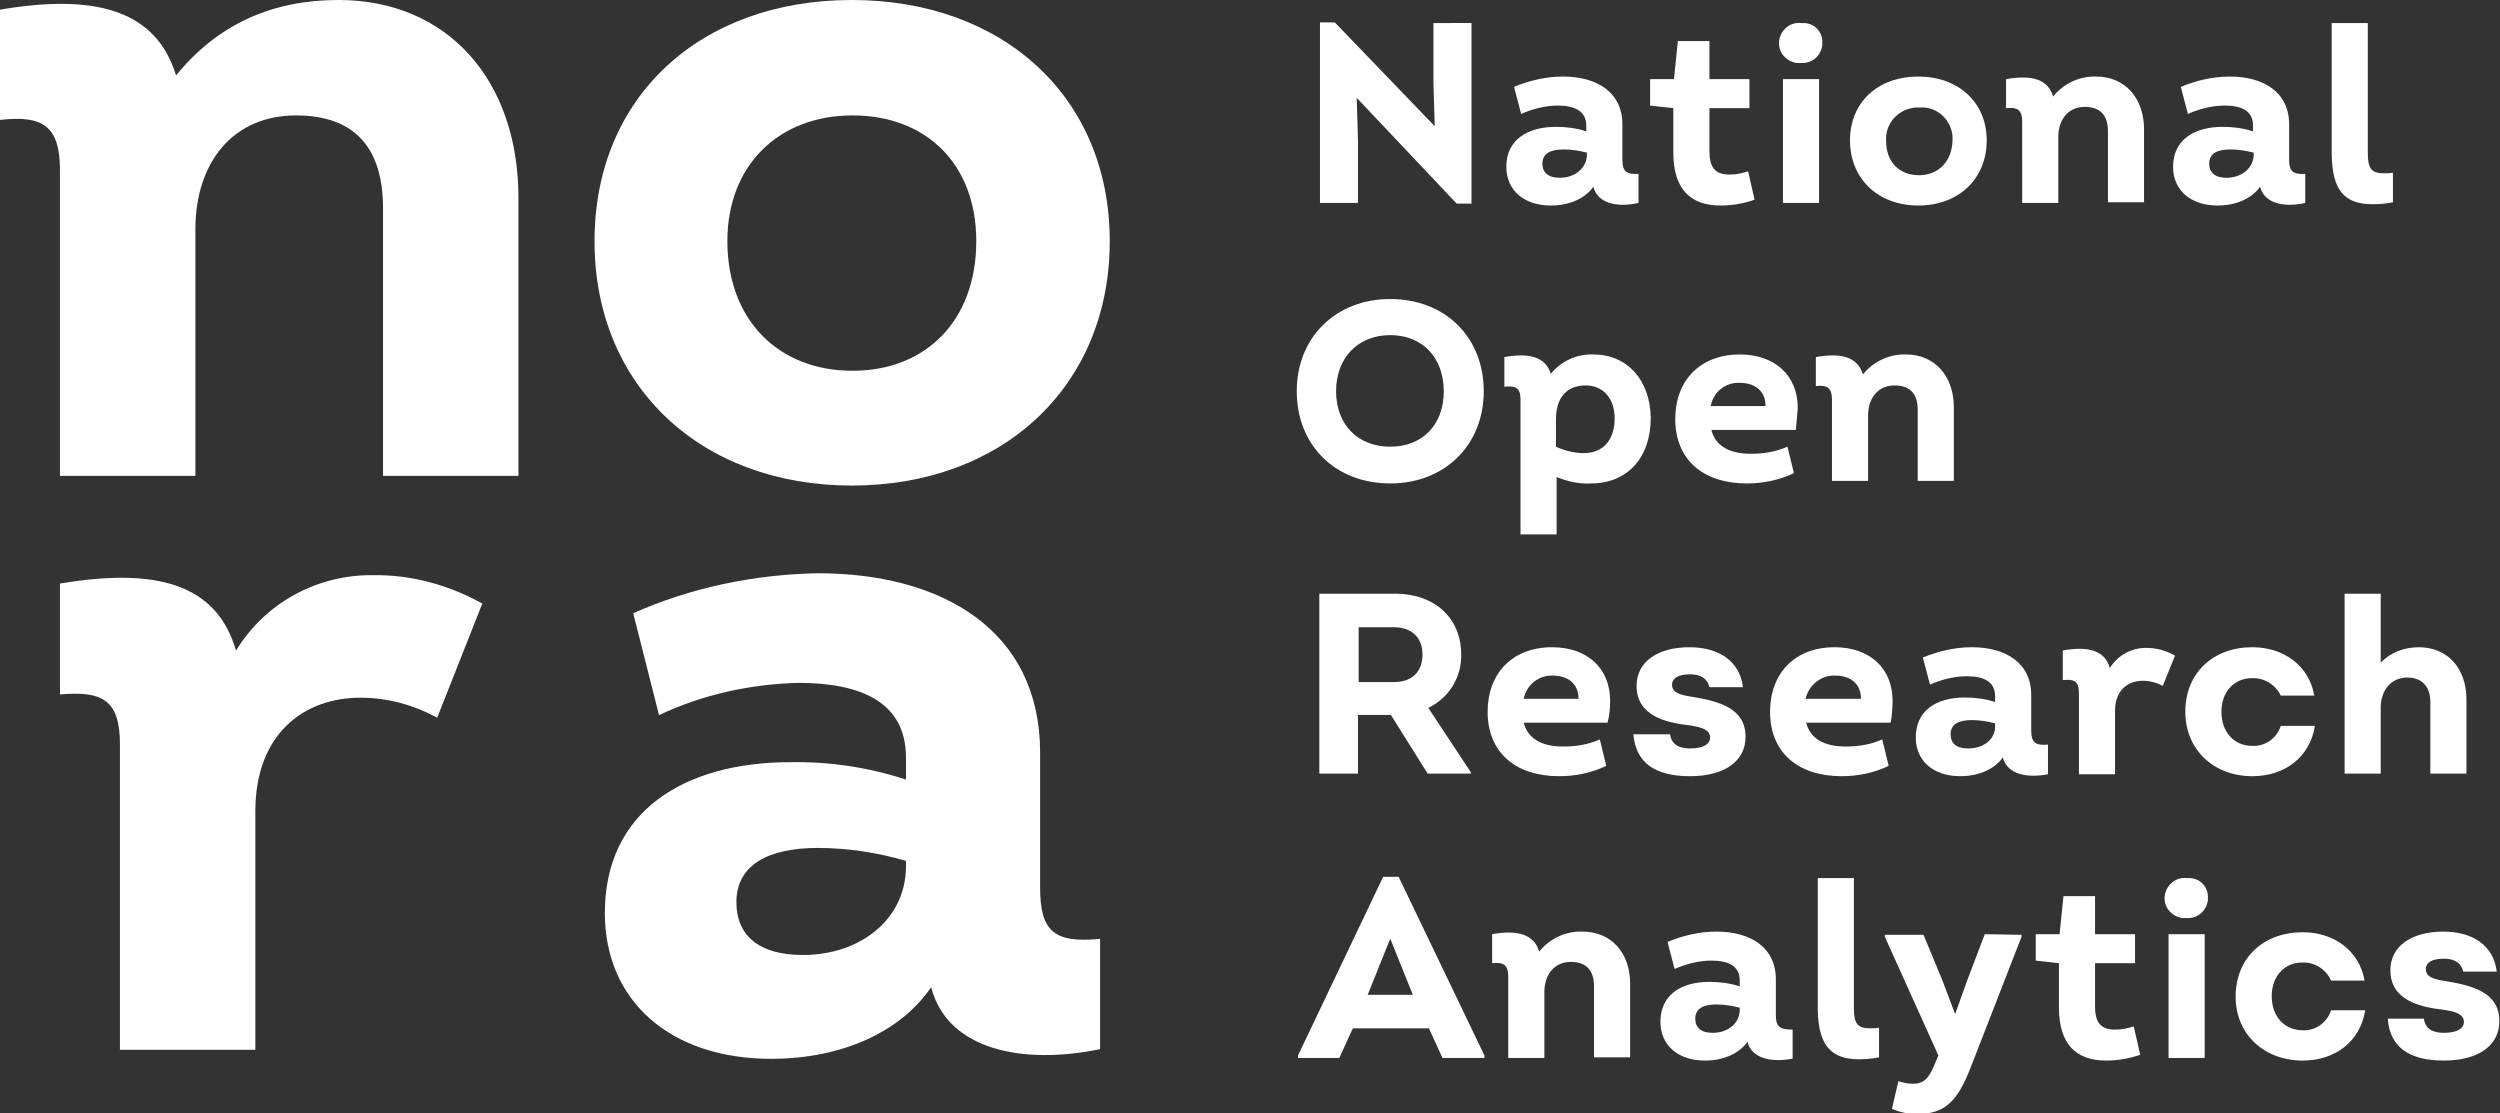<svg xmlns="http://www.w3.org/2000/svg" xmlns:xlink="http://www.w3.org/1999/xlink" id="Layer_1" x="0px" y="0px" viewBox="0 0 387.7 172.6" style="enable-background:new 0 0 387.7 172.6;" xml:space="preserve"><rect x="0" y="0" width="387.7" height="172.6" fill="#333333" stroke="none"/><style type="text/css">	.st0{fill:#FFFFFF;}</style><g id="Group_3953" transform="translate(-457.7 -171.001)">	<path id="Path_3093" class="st0" d="M510.2,171c-10.1,0-18.6,3.6-25.2,11.7c-3.1-10.2-12.6-12.7-27.3-10.2v17.1  c6.8-0.8,9.3,1.1,9.3,7.8v47.4h21v-38.2c0-10.5,5.9-17.7,15.6-17.7c9,0,13.5,4.9,13.5,14.4v41.5h21v-43.1  C538.1,183.3,527,171,510.2,171z"></path>	<path id="Path_3094" class="st0" d="M589.8,246.3c23.4,0,40-15.4,40-37.9c0-22.4-16.6-37.4-40-37.4c-23.5,0-39.9,15-39.9,37.4  C549.9,230.9,566.4,246.3,589.8,246.3z M589.9,228.5c-11.5,0-19.4-7.9-19.4-20.1c0-11.8,8-19.5,19.4-19.5  c11.4,0,19.2,7.5,19.2,19.5C609.1,220.7,601.3,228.5,589.9,228.5z"></path>	<path id="Path_3095" class="st0" d="M515.5,260.2c-8.6-0.1-16.7,4.3-21.2,11.7c-3-10.4-12.4-12.9-27.3-10.4v17.2  c6.6-0.6,9.3,0.9,9.3,7.7v47.4h21v-37.2c0.1-11.9,7.6-17.4,16.3-17.4c4.2,0,8.2,1.1,11.9,3.1l7-17.7  C527.3,261.7,521.4,260.1,515.5,260.2z"></path>	<path id="Path_3096" class="st0" d="M619,308.6v-20.9c0-18.9-15.1-27.8-34.5-27.8c-9.9,0.2-19.6,2.2-28.6,6.2l4,15.8  c6.8-3.2,14.1-4.8,21.6-5c9.6,0,16.7,2.9,16.7,11.6v3.4c-5.8-1.9-11.8-2.8-17.9-2.7c-16.5,0-28.8,7.6-28.8,23.4  c0,13.5,10,22.6,25.8,22.6c11,0,20.1-4.2,24.8-11.1c2.6,10,14.7,12,26.2,9.6v-17.1C621.1,317.3,619,315.4,619,308.6z M582.2,319.1  c-6.8,0-10.3-3-10.3-8.2c0-5.8,5-8.4,12.6-8.4c4.6,0,9.2,0.7,13.7,2v1C598.1,313.6,591.1,319.1,582.2,319.1z"></path>	<g id="Group_3950" transform="translate(265 100.473)">		<path id="Path_3097" class="st0" d="M415,74.1v9.4l0.2,6.6L399.7,74h-2.3v28h5.9v-9.6l-0.2-6.7l15.5,16.4h2.3v-28H415z    M444.3,95.3v-5.5c0-5-4-7.4-9.2-7.4c-2.6,0-5.2,0.6-7.6,1.6l1.1,4.2c1.8-0.8,3.8-1.3,5.7-1.3c2.5,0,4.4,0.8,4.4,3.1v0.9   c-1.5-0.5-3.1-0.7-4.7-0.7c-4.4,0-7.7,2-7.7,6.2c0,3.6,2.7,6,6.9,6c2.9,0,5.3-1.1,6.6-2.9c0.7,2.7,3.9,3.2,7,2.5v-4.5   C444.9,97.6,444.3,97.1,444.3,95.3z M434.6,98.1c-1.8,0-2.7-0.8-2.7-2.2c0-1.6,1.3-2.2,3.3-2.2c1.2,0,2.4,0.2,3.6,0.5v0.3   C438.8,96.6,436.9,98.1,434.6,98.1L434.6,98.1z M463.8,97.1c-0.9,0.3-1.9,0.5-2.9,0.5c-2.3,0-3.1-1.2-3.1-3.6v-6.7h6.2v-4.5h-6.2   v-5.9h-4.9l-0.6,5.9h-3.7v4.1l3.6,0.4v6.9c0,5.7,2.7,8.2,7.3,8.2c1.8,0,3.6-0.3,5.3-0.9L463.8,97.1z M472,80.3   c1.7,0.1,3.1-1.1,3.3-2.8c0-0.1,0-0.2,0-0.3c0.1-1.7-1.2-3.1-2.9-3.1c-0.1,0-0.2,0-0.4,0c-1.7-0.2-3.2,1.1-3.4,2.8   c-0.2,1.7,1.1,3.2,2.8,3.4C471.6,80.3,471.8,80.3,472,80.3L472,80.3z M469.2,102h5.6V82.8h-5.6V102z M490.2,102.4   c6.2,0,10.6-4.1,10.6-10.1c0-5.9-4.4-9.9-10.6-9.9c-6.3,0-10.6,4-10.6,9.9C479.6,98.3,484,102.4,490.2,102.4L490.2,102.4z    M490.3,97.7c-3.1,0-5.1-2.1-5.1-5.3c-0.2-2.7,1.9-5,4.6-5.2c0.2,0,0.4,0,0.6,0c2.7-0.2,4.9,1.9,5.1,4.5c0,0.2,0,0.4,0,0.6   C495.4,95.6,493.3,97.7,490.3,97.7L490.3,97.7z M517.8,82.4c-2.6-0.1-5.1,1.1-6.7,3.1c-0.8-2.7-3.3-3.4-7.3-2.7v4.5   c1.8-0.2,2.5,0.3,2.5,2.1V102h5.6V91.8c0-2.8,1.6-4.7,4.1-4.7c2.4,0,3.6,1.3,3.6,3.8v11h5.6V90.6   C525.2,85.7,522.2,82.4,517.8,82.4L517.8,82.4z M547.7,95.3v-5.5c0-5-4-7.4-9.2-7.4c-2.6,0-5.2,0.6-7.6,1.6l1.1,4.2   c1.8-0.8,3.8-1.3,5.7-1.3c2.6,0,4.4,0.8,4.4,3.1v0.9c-1.5-0.5-3.1-0.7-4.7-0.7c-4.4,0-7.7,2-7.7,6.2c0,3.6,2.7,6,6.9,6   c2.9,0,5.3-1.1,6.6-2.9c0.7,2.7,3.9,3.2,7,2.5v-4.5C548.3,97.6,547.7,97.1,547.7,95.3z M538,98.1c-1.8,0-2.7-0.8-2.7-2.2   c0-1.6,1.3-2.2,3.3-2.2c1.2,0,2.4,0.2,3.6,0.5v0.3C542.2,96.6,540.3,98.1,538,98.1L538,98.1z M560.7,102.2c1,0,2.1-0.1,3.1-0.3   v-4.6c-0.4,0.1-0.9,0.1-1.4,0.1c-1.9,0-2.5-0.7-2.5-3.1V74.1h-5.6v20.4C554.4,100,556.2,102.2,560.7,102.2L560.7,102.2z"></path>		<path id="Path_3099" class="st0" d="M414.2,180.3c3.2-1.5,5.2-4.8,5.1-8.3c0-5.6-4.1-9.4-10.2-9.4h-11.8v27.9h6v-9.1h5.1l5.7,9.1   h6.7v-0.2L414.2,180.3z M403.4,167.8h5.5c2.7,0,4.4,1.6,4.4,4.2c0,2.7-1.6,4.3-4.4,4.3h-5.5V167.8z M442.4,179.2   c0-5-3.5-8.3-9-8.3c-6.2,0-10,4.1-10,10c0,6.3,4.3,10,11.1,10c2.5,0,5-0.5,7.3-1.6l-1-4.1c-1.8,0.8-3.7,1.1-5.7,1.1   c-3.4,0-5.5-1.3-6.1-3.7H442C442.3,181.5,442.4,180.4,442.4,179.2z M433.5,175.3c2.3,0,4,1.2,4,3.6H429   C429.4,176.8,431.3,175.2,433.5,175.3L433.5,175.3z M454.8,190.9c5.3,0,8.6-2.3,8.6-6.1c0-4.4-4-5.5-8.2-6.2   c-2.1-0.3-3.2-0.7-3.2-1.9c0-0.9,0.8-1.6,2.8-1.6c1.7,0,2.7,0.7,3,2h5.2c-0.5-4.1-3.8-6.2-8.3-6.2c-4.7,0-8.2,2.1-8.2,6   c0,4.6,4.5,5.7,8.1,6.1c2.2,0.3,3.3,0.8,3.3,1.9s-1.2,1.7-3.1,1.7c-1.7,0-2.9-0.6-3.1-2.2H446   C446.4,188.8,449.3,190.9,454.8,190.9z M486.2,179.2c0-5-3.5-8.3-9-8.3c-6.2,0-10,4.1-10,10c0,6.3,4.3,10,11.1,10   c2.5,0,5-0.5,7.3-1.6l-1-4.1c-1.8,0.8-3.7,1.1-5.7,1.1c-3.4,0-5.5-1.3-6.1-3.7h13.1C486.1,181.5,486.2,180.4,486.2,179.2   L486.2,179.2z M477.3,175.3c2.3,0,4,1.2,4,3.6h-8.6C473.2,176.8,475.1,175.2,477.3,175.3L477.3,175.3z M507.7,183.8v-5.5   c0-5-4-7.4-9.2-7.4c-2.6,0-5.2,0.6-7.6,1.6l1.1,4.2c1.8-0.8,3.8-1.3,5.7-1.3c2.6,0,4.4,0.8,4.4,3.1v0.9c-1.5-0.5-3.1-0.7-4.7-0.7   c-4.4,0-7.6,2-7.6,6.2c0,3.6,2.7,6,6.9,6c2.9,0,5.3-1.1,6.6-2.9c0.7,2.7,3.9,3.2,7,2.6V186C508.3,186.2,507.7,185.6,507.7,183.8z    M497.9,186.6c-1.8,0-2.7-0.8-2.7-2.2c0-1.6,1.3-2.2,3.3-2.2c1.2,0,2.4,0.2,3.6,0.5v0.3C502.2,185.2,500.3,186.6,497.9,186.6z    M525.5,171c-2.3,0-4.4,1.2-5.6,3.1c-0.8-2.7-3.3-3.4-7.3-2.7v4.6c1.8-0.2,2.5,0.2,2.5,2v12.6h5.6v-9.9c0-3.1,2-4.6,4.3-4.6   c1.1,0,2.2,0.3,3.1,0.8l1.9-4.7C528.6,171.4,527.1,171,525.5,171L525.5,171z M542,190.9c5,0,8.9-2.9,9.7-7.8h-5.3   c-0.6,1.9-2.4,3.2-4.4,3.1c-2.8,0-4.8-2.1-4.8-5.3c0-3.1,2-5.2,4.7-5.2c1.9-0.1,3.7,1,4.5,2.7h5.2c-0.8-4.6-4.7-7.5-9.6-7.5   c-6.1,0-10.4,4-10.4,10C531.6,186.8,536,190.9,542,190.9L542,190.9z M567.8,170.9c-2.2,0-4.4,0.8-5.9,2.4v-10.7h-5.6v27.9h5.6   v-10.2c0-2.7,1.6-4.7,4.1-4.7c2.2,0,3.6,1.3,3.6,3.8v11.1h5.6v-11.5C575.2,174.2,572.3,170.9,567.8,170.9L567.8,170.9z"></path>		<path id="Path_3100" class="st0" d="M409.6,206.5h-2.4L394,234.2v0.4h6.4l2.1-4.6h11.8l2.1,4.6h6.5v-0.4L409.6,206.5z    M408.3,216.1l3.5,8.7h-7L408.3,216.1z M438.1,215c-2.6-0.1-5.1,1.1-6.7,3.1c-0.8-2.7-3.4-3.4-7.3-2.7v4.5   c1.8-0.2,2.5,0.3,2.5,2.1v12.6h5.6v-10.2c0-2.8,1.6-4.7,4.1-4.7c2.4,0,3.6,1.3,3.6,3.8v11h5.6v-11.4   C445.5,218.3,442.6,215,438.1,215L438.1,215z M468.1,227.9v-5.5c0-5-4-7.4-9.2-7.4c-2.6,0-5.2,0.6-7.6,1.6l1.1,4.2   c1.8-0.8,3.8-1.3,5.7-1.3c2.6,0,4.4,0.8,4.4,3.1v0.9c-1.5-0.5-3.1-0.7-4.7-0.7c-4.4,0-7.6,2-7.6,6.2c0,3.6,2.7,6,6.9,6   c2.9,0,5.3-1.1,6.6-2.9c0.7,2.7,3.9,3.2,7,2.6v-4.5C468.6,230.2,468.1,229.7,468.1,227.9z M458.3,230.7c-1.8,0-2.7-0.8-2.7-2.2   c0-1.6,1.3-2.2,3.3-2.2c1.2,0,2.4,0.2,3.6,0.5v0.3C462.5,229.2,460.7,230.7,458.3,230.7z M481,234.8c1,0,2.1-0.1,3.1-0.3v-4.6   c-0.4,0.1-0.9,0.1-1.4,0.1c-1.9,0-2.5-0.7-2.5-3.1v-20.2h-5.6v20.4C474.7,232.6,476.6,234.8,481,234.8L481,234.8z M500.5,215.4   l-2.7,7.1l-1.9,5.3l-2-5.3l-2.9-7H485v0.3l8.3,18.4l-0.5,1.2c-1,2.5-1.8,3.2-3.5,3.2c-0.8,0-1.5-0.2-2.2-0.4l-1,4.3   c1.2,0.5,2.5,0.8,3.8,0.8c4.3,0,6.3-1.8,8.4-7.2l7.9-20.3v-0.3L500.5,215.4z M523.6,229.7c-0.9,0.3-1.9,0.5-2.9,0.5   c-2.3,0-3.1-1.2-3.1-3.6v-6.7h6.2v-4.5h-6.2v-5.9h-4.9l-0.6,5.9h-3.7v4.1l3.6,0.4v6.9c0,5.7,2.7,8.2,7.3,8.2   c1.8,0,3.6-0.3,5.3-0.9L523.6,229.7z M531.8,212.9c1.7,0.1,3.1-1.1,3.3-2.8c0-0.1,0-0.2,0-0.3c0.1-1.7-1.2-3.1-2.9-3.1   c-0.1,0-0.2,0-0.4,0c-1.7-0.2-3.2,1.1-3.4,2.8c-0.2,1.7,1.1,3.2,2.8,3.4C531.4,212.9,531.6,212.9,531.8,212.9L531.8,212.9z    M529,234.6h5.6v-19.2H529L529,234.6z M549.8,235c5,0,8.9-2.9,9.7-7.8h-5.3c-0.6,1.9-2.4,3.2-4.4,3.1c-2.8,0-4.8-2.1-4.8-5.3   c0-3.1,2-5.2,4.7-5.2c1.9-0.1,3.7,1,4.5,2.8h5.2c-0.8-4.6-4.7-7.5-9.6-7.5c-6.1,0-10.4,4-10.4,10C539.4,230.9,543.8,235,549.8,235   L549.8,235z M571.7,235c5.3,0,8.6-2.3,8.6-6.1c0-4.4-4-5.5-8.2-6.2c-2.1-0.3-3.2-0.7-3.2-1.9c0-0.9,0.8-1.6,2.8-1.6   c1.7,0,2.7,0.7,3,2h5.2c-0.5-4.1-3.8-6.2-8.3-6.2c-4.7,0-8.2,2.1-8.2,6c0,4.6,4.5,5.7,8.1,6.1c2.2,0.3,3.3,0.8,3.3,1.9   s-1.2,1.7-3.1,1.7c-1.7,0-2.9-0.6-3.1-2.2H563C563.3,232.9,566.3,235,571.7,235L571.7,235z"></path>		<path id="Path_3098" class="st0" d="M408.3,145.5c8.4,0,14.5-5.9,14.5-14.3s-6-14.3-14.5-14.3c-8.4,0-14.5,5.9-14.5,14.3   C393.8,139.6,399.8,145.5,408.3,145.5z M408.3,139.8c-5,0-8.4-3.4-8.4-8.6c0-5.2,3.4-8.7,8.4-8.7c5,0,8.3,3.5,8.3,8.7   C416.6,136.4,413.3,139.8,408.3,139.8L408.3,139.8z M439.8,125.5c-2.5-0.1-5,1-6.6,3c-0.8-2.6-3.3-3.3-7.2-2.6v4.6   c1.8-0.2,2.5,0.2,2.5,2v20.9h5.6v-8.9c1.7,0.7,3.5,1.1,5.3,1c5.7,0,9.3-4,9.3-10.2C448.6,129.5,445.1,125.5,439.8,125.5z    M438.3,140.8c-1.5,0-3-0.4-4.3-1v-4.3c0-3.2,1.6-5.2,4.6-5.2c2.7,0,4.5,2,4.5,5.1C443.1,138.9,441.2,140.8,438.3,140.8z    M471.5,133.8c0-5-3.5-8.3-9-8.3c-6.2,0-10,4.1-10,10c0,6.3,4.3,10,11.1,10c2.5,0,5-0.5,7.3-1.6l-1-4.1c-1.8,0.8-3.7,1.1-5.7,1.1   c-3.4,0-5.5-1.3-6.1-3.7h13.1C471.3,136.1,471.4,134.9,471.5,133.8L471.5,133.8z M462.5,129.9c2.3,0,4,1.2,4,3.6H458   C458.4,131.3,460.3,129.8,462.5,129.9L462.5,129.9z M488.3,125.5c-2.6-0.1-5.1,1.1-6.7,3.1c-0.8-2.7-3.3-3.4-7.3-2.7v4.5   c1.8-0.2,2.5,0.3,2.5,2.1v12.6h5.6V135c0-2.8,1.6-4.7,4.1-4.7c2.4,0,3.6,1.3,3.6,3.8v11h5.6v-11.4   C495.7,128.8,492.7,125.5,488.3,125.5L488.3,125.5z"></path>	</g></g></svg>